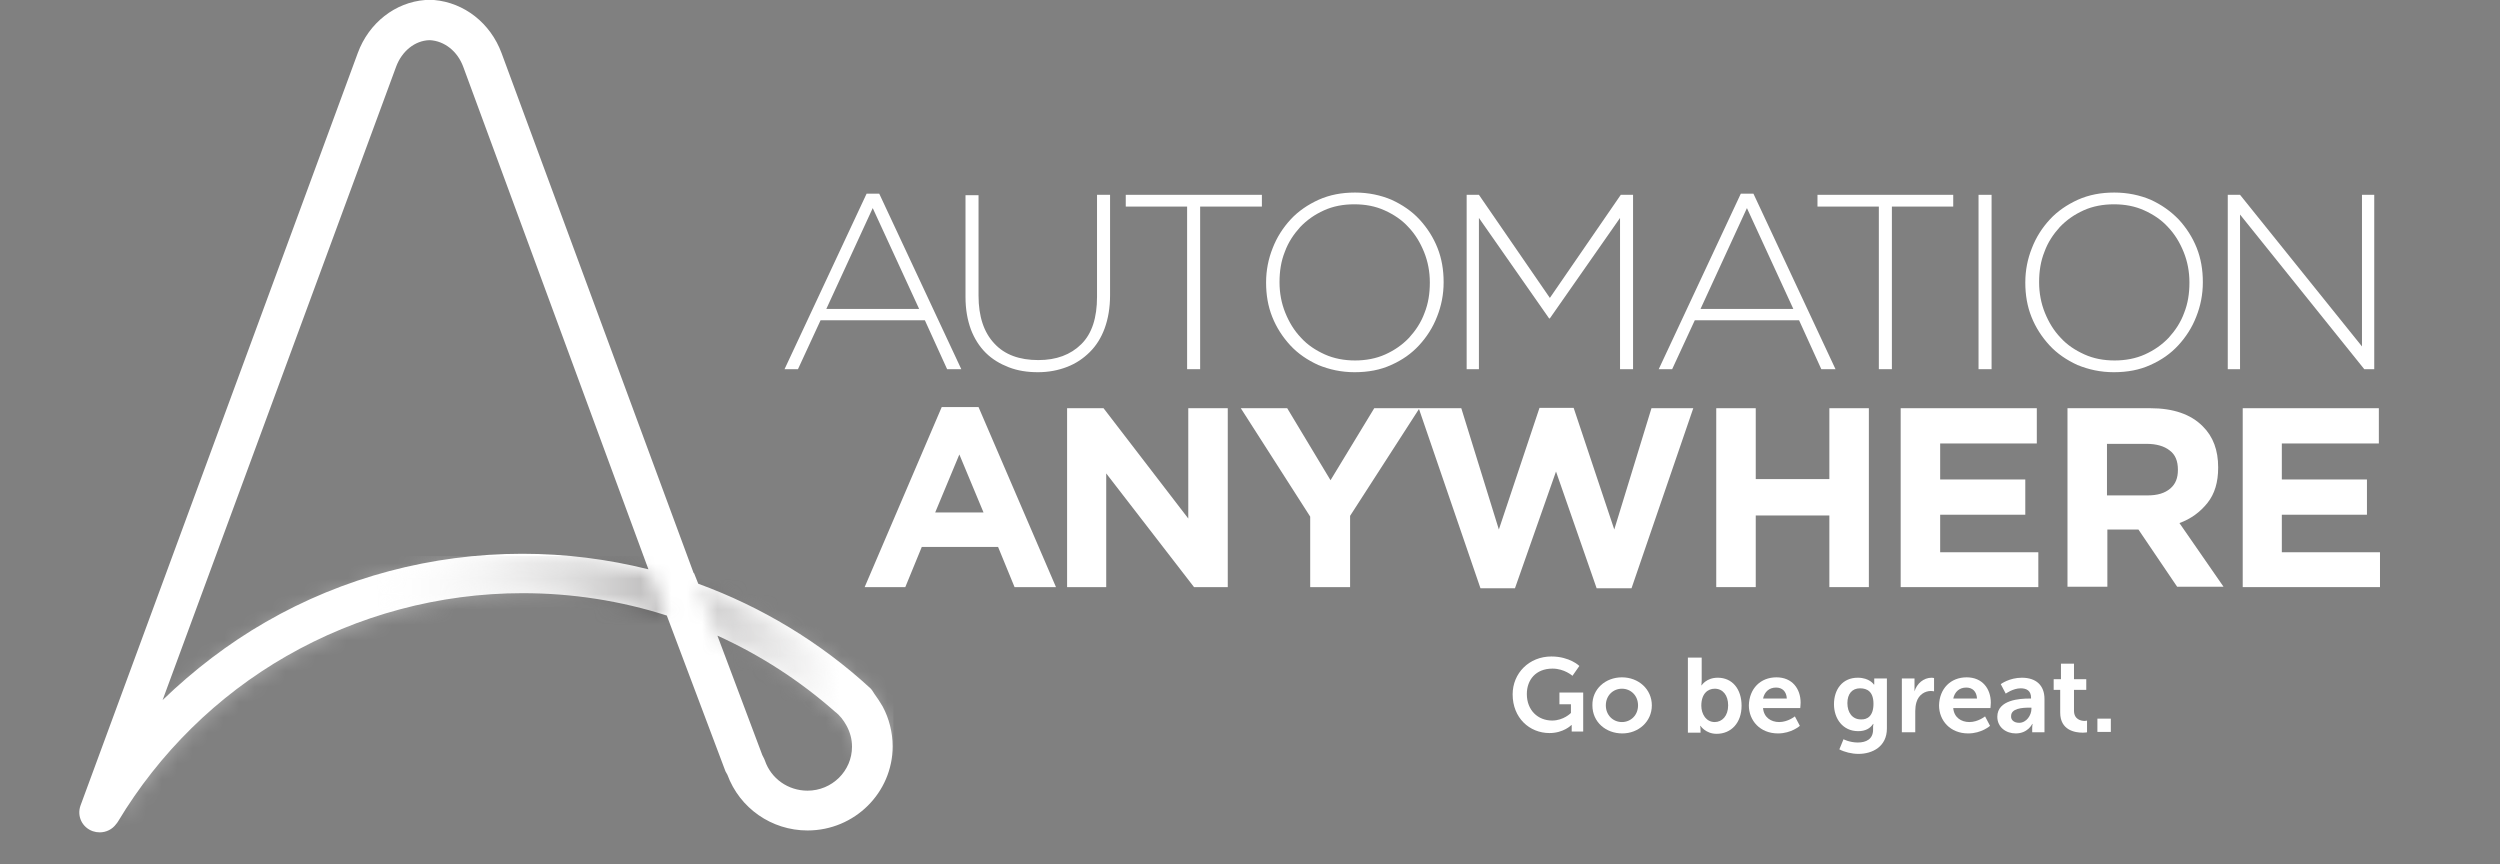 <?xml version="1.0" encoding="UTF-8"?> <svg xmlns="http://www.w3.org/2000/svg" width="162" height="56" viewBox="0 0 162 56" fill="none"><rect x="0" y="0" width="162" height="56" fill="#808080" stroke="none"/><g clip-path="url(#clip0_37_362)"><path d="M49.57 49.295L49.52 49.172L49.396 48.926L46.489 41.189C49.247 42.442 51.806 44.088 54.117 46.126C54.415 46.347 54.663 46.667 54.862 47.035C55.086 47.453 55.21 47.895 55.21 48.386C55.21 49.958 53.918 51.235 52.328 51.235C51.061 51.235 49.968 50.449 49.57 49.295ZM25.668 4.323C26.04 3.316 26.885 2.628 27.829 2.603H27.854C28.798 2.653 29.643 3.316 30.016 4.323L42.017 36.891C39.358 36.228 36.625 35.884 33.842 35.884C28.003 35.884 22.239 37.407 17.22 40.305C14.785 41.705 12.549 43.425 10.536 45.365L25.668 4.323ZM27.556 -9.53003e-05C25.618 0.147 23.903 1.474 23.183 3.438L5.219 52.193C4.97 52.881 5.318 53.617 6.014 53.863C6.163 53.912 6.312 53.937 6.461 53.937C6.883 53.937 7.281 53.74 7.529 53.396C7.579 53.347 7.604 53.298 7.654 53.224C10.312 48.803 14.064 45.095 18.561 42.516C23.183 39.863 28.475 38.438 33.867 38.438C37.072 38.438 40.228 38.93 43.209 39.888L47.011 49.982L47.135 50.203C47.93 52.365 49.992 53.814 52.328 53.814C55.384 53.814 57.844 51.358 57.844 48.361C57.844 47.477 57.62 46.568 57.198 45.782C57.024 45.488 56.85 45.217 56.651 44.947C56.577 44.825 56.502 44.702 56.403 44.603C53.148 41.607 49.346 39.323 45.247 37.825L44.973 37.137H44.949L32.5 3.438C31.78 1.498 30.09 0.172 28.127 -9.53003e-05C28.053 -9.53003e-05 27.978 -0.025 27.904 -0.025C27.879 -0.025 27.854 -0.025 27.854 -0.025C27.829 -0.025 27.804 -0.025 27.804 -0.025C27.705 -0.025 27.63 -9.53003e-05 27.556 -9.53003e-05Z" fill="white"></path><g opacity="0.3"><mask id="mask0_37_362" style="mask-type:luminance" maskUnits="userSpaceOnUse" x="7" y="36" width="51" height="18"><path d="M46.539 41.337C49.297 42.589 51.856 44.235 54.167 46.249C54.465 46.495 54.714 46.789 54.912 47.158C55.136 47.575 55.26 48.017 55.26 48.509H57.894C57.894 47.624 57.67 46.716 57.248 45.93C57.099 45.635 56.9 45.365 56.701 45.095C56.627 44.972 56.552 44.849 56.453 44.751C53.198 41.754 49.396 39.47 45.297 37.972L46.539 41.337ZM17.27 40.453C14.835 41.852 12.599 43.572 10.586 45.512L7.555 53.568C7.604 53.519 7.629 53.47 7.679 53.396C10.338 48.975 14.114 45.267 18.587 42.688C23.208 40.035 28.5 38.61 33.892 38.61C36.899 38.61 40.129 39.077 43.234 40.059L42.067 37.014C39.408 36.351 36.675 36.007 33.892 36.007C28.053 36.031 22.314 37.554 17.27 40.453Z" fill="white"></path></mask><g mask="url(#mask0_37_362)"><path d="M57.895 36.032H7.58V53.568H57.895V36.032Z" fill="url(#paint0_linear_37_362)"></path></g></g><path d="M56.155 12.551H56.975L62.292 23.923H61.373L59.932 20.754H53.173L51.708 23.923H50.838L56.155 12.551ZM59.559 20.017L56.553 13.484L53.546 20.017H59.559Z" fill="white"></path><path d="M67.26 24.119C66.565 24.119 65.944 24.021 65.372 23.8C64.801 23.579 64.304 23.284 63.881 22.867C63.459 22.449 63.136 21.933 62.912 21.344C62.689 20.73 62.565 20.042 62.565 19.256V12.649H63.409V19.158C63.409 20.509 63.757 21.54 64.428 22.253C65.099 22.989 66.068 23.333 67.285 23.333C68.453 23.333 69.372 22.989 70.068 22.302C70.764 21.614 71.087 20.582 71.087 19.232V12.624H71.932V19.133C71.932 19.944 71.807 20.656 71.584 21.27C71.36 21.884 71.037 22.4 70.615 22.817C70.192 23.235 69.72 23.554 69.149 23.775C68.577 23.996 67.956 24.119 67.26 24.119Z" fill="white"></path><path d="M76.925 13.386H72.949V12.624H81.77V13.386H77.769V23.923H76.925V13.386Z" fill="white"></path><path d="M87.782 24.119C86.913 24.119 86.143 23.947 85.422 23.652C84.726 23.333 84.105 22.916 83.608 22.375C83.111 21.835 82.714 21.221 82.441 20.533C82.167 19.846 82.043 19.109 82.043 18.323V18.298C82.043 17.512 82.192 16.775 82.465 16.088C82.739 15.375 83.136 14.761 83.633 14.221C84.13 13.681 84.751 13.263 85.447 12.944C86.168 12.624 86.938 12.477 87.807 12.477C88.677 12.477 89.472 12.649 90.168 12.944C90.864 13.263 91.485 13.681 91.982 14.221C92.479 14.761 92.876 15.375 93.149 16.063C93.423 16.751 93.547 17.488 93.547 18.273V18.298C93.547 19.084 93.398 19.821 93.125 20.509C92.851 21.221 92.454 21.835 91.957 22.375C91.46 22.916 90.864 23.333 90.143 23.652C89.447 23.972 88.652 24.119 87.782 24.119ZM87.807 23.358C88.503 23.358 89.174 23.235 89.77 22.965C90.367 22.695 90.864 22.351 91.311 21.884C91.733 21.417 92.081 20.902 92.305 20.288C92.553 19.674 92.653 19.01 92.653 18.323V18.298C92.653 17.61 92.528 16.947 92.28 16.333C92.031 15.719 91.708 15.179 91.261 14.712C90.839 14.245 90.317 13.902 89.721 13.631C89.124 13.361 88.478 13.239 87.758 13.239C87.037 13.239 86.391 13.361 85.795 13.631C85.198 13.902 84.702 14.245 84.254 14.712C83.832 15.179 83.484 15.695 83.26 16.309C83.012 16.923 82.913 17.586 82.913 18.273V18.298C82.913 18.986 83.037 19.649 83.285 20.263C83.534 20.877 83.857 21.417 84.304 21.884C84.726 22.351 85.248 22.695 85.844 22.965C86.441 23.235 87.112 23.358 87.807 23.358Z" fill="white"></path><path d="M95.039 12.624H95.834L100.431 19.305L105.027 12.624H105.822V23.923H104.978V14.123L100.431 20.631H100.381L95.834 14.123V23.923H95.039V12.624Z" fill="white"></path><path d="M112.804 12.551H113.623L118.941 23.923H118.021L116.58 20.754H109.822L108.356 23.923H107.486L112.804 12.551ZM116.207 20.017L113.201 13.484L110.195 20.017H116.207Z" fill="white"></path><path d="M121.749 13.386H117.773V12.624H126.569V13.386H122.594V23.923H121.749V13.386Z" fill="white"></path><path d="M129.054 12.624H128.209V23.923H129.054V12.624Z" fill="white"></path><path d="M136.98 24.119C136.11 24.119 135.34 23.947 134.619 23.652C133.924 23.333 133.303 22.916 132.806 22.375C132.309 21.835 131.911 21.221 131.638 20.533C131.364 19.846 131.24 19.109 131.24 18.323V18.298C131.24 17.512 131.389 16.775 131.663 16.088C131.936 15.375 132.333 14.761 132.83 14.221C133.327 13.681 133.949 13.263 134.644 12.944C135.365 12.624 136.135 12.477 137.005 12.477C137.874 12.477 138.669 12.649 139.365 12.944C140.061 13.263 140.657 13.681 141.179 14.221C141.676 14.761 142.073 15.375 142.347 16.063C142.62 16.751 142.744 17.488 142.744 18.273V18.298C142.744 19.084 142.595 19.821 142.322 20.509C142.049 21.221 141.651 21.835 141.154 22.375C140.657 22.916 140.061 23.333 139.34 23.652C138.645 23.972 137.849 24.119 136.98 24.119ZM137.029 23.358C137.725 23.358 138.396 23.235 138.992 22.965C139.589 22.695 140.086 22.351 140.533 21.884C140.955 21.417 141.303 20.902 141.527 20.288C141.775 19.674 141.875 19.01 141.875 18.323V18.298C141.875 17.61 141.75 16.947 141.502 16.333C141.253 15.719 140.93 15.179 140.483 14.712C140.061 14.245 139.539 13.902 138.943 13.631C138.346 13.361 137.7 13.239 136.98 13.239C136.284 13.239 135.613 13.361 135.017 13.631C134.421 13.902 133.924 14.245 133.476 14.712C133.054 15.179 132.706 15.695 132.483 16.309C132.234 16.923 132.135 17.586 132.135 18.273V18.298C132.135 18.986 132.259 19.649 132.507 20.263C132.756 20.877 133.079 21.417 133.526 21.884C133.949 22.351 134.47 22.695 135.067 22.965C135.663 23.235 136.309 23.358 137.029 23.358Z" fill="white"></path><path d="M144.359 12.624H145.154L153.056 22.449V12.624H153.851V23.923H153.205L145.154 13.902V23.923H144.359V12.624Z" fill="white"></path><path d="M61.023 26.379H63.409L68.428 38.046H65.744L64.676 35.442H59.731L58.663 38.046H56.029L61.023 26.379ZM63.732 33.207L62.166 29.449L60.601 33.207H63.732Z" fill="white"></path><path d="M69.148 26.452H71.509L77 33.6V26.452H79.559V38.045H77.373L71.683 30.677V38.045H69.148V26.452Z" fill="white"></path><path d="M84.901 33.477L80.404 26.452H83.411L86.218 31.119L89.051 26.452H91.983L87.486 33.428V38.045H84.901V33.477Z" fill="white"></path><path d="M91.934 26.453H94.692L97.126 34.312L99.76 26.428H101.972L104.605 34.312L107.015 26.453H109.724L105.723 38.119H103.462L100.829 30.554L98.17 38.119H95.934L91.934 26.453Z" fill="white"></path><path d="M111.213 26.452H113.772V31.045H118.543V26.452H121.102V38.045H118.543V33.403H113.772V38.045H111.213V26.452Z" fill="white"></path><path d="M123.164 26.452H131.985V28.737H125.723V31.07H131.239V33.354H125.723V35.786H132.084V38.045H123.164V26.452Z" fill="white"></path><path d="M133.973 26.452H139.34C140.83 26.452 141.973 26.845 142.744 27.631C143.414 28.294 143.737 29.179 143.737 30.284V30.308C143.737 31.242 143.514 32.003 143.042 32.593C142.57 33.182 141.973 33.624 141.228 33.895L144.085 38.021H141.079L138.569 34.312H138.544H136.557V38.021H133.973V26.452ZM139.166 32.102C139.812 32.102 140.284 31.954 140.632 31.659C140.979 31.365 141.128 30.972 141.128 30.456V30.431C141.128 29.866 140.955 29.449 140.582 29.179C140.234 28.909 139.737 28.761 139.091 28.761H136.532V32.102H139.166Z" fill="white"></path><path d="M145.328 26.452H154.149V28.737H147.862V31.07H153.378V33.354H147.862V35.786H154.223V38.045H145.328V26.452Z" fill="white"></path><path d="M100.529 42.54C101.722 42.54 102.343 43.154 102.343 43.154L101.896 43.793C101.896 43.793 101.374 43.326 100.604 43.326C99.51 43.326 98.939 44.063 98.939 44.972C98.939 46.028 99.659 46.691 100.579 46.691C101.324 46.691 101.796 46.2 101.796 46.2V45.635H101.051V44.874H102.591V47.403H101.846V47.182C101.846 47.084 101.846 46.986 101.846 46.986H101.821C101.821 46.986 101.324 47.502 100.405 47.502C99.113 47.502 98.019 46.519 98.019 44.996C98.019 43.621 99.088 42.54 100.529 42.54Z" fill="white"></path><path d="M105.101 43.891C106.17 43.891 107.039 44.653 107.039 45.709C107.039 46.765 106.17 47.526 105.126 47.526C104.058 47.526 103.188 46.789 103.188 45.709C103.163 44.653 104.033 43.891 105.101 43.891ZM105.101 46.789C105.673 46.789 106.145 46.347 106.145 45.709C106.145 45.07 105.673 44.628 105.101 44.628C104.53 44.628 104.058 45.07 104.058 45.709C104.058 46.347 104.53 46.789 105.101 46.789Z" fill="white"></path><path d="M109.4 42.614H110.269V44.112C110.269 44.284 110.245 44.407 110.245 44.407H110.269C110.269 44.407 110.568 43.916 111.313 43.916C112.257 43.916 112.854 44.653 112.854 45.733C112.854 46.839 112.183 47.551 111.238 47.551C110.518 47.551 110.195 47.035 110.195 47.035H110.17C110.17 47.035 110.195 47.133 110.195 47.281V47.477H109.375V42.614H109.4ZM111.114 46.789C111.586 46.789 111.984 46.397 111.984 45.709C111.984 45.046 111.636 44.628 111.114 44.628C110.667 44.628 110.245 44.947 110.245 45.733C110.245 46.249 110.543 46.789 111.114 46.789Z" fill="white"></path><path d="M115.115 43.891C116.134 43.891 116.68 44.628 116.68 45.537C116.68 45.635 116.656 45.881 116.656 45.881H114.245C114.295 46.495 114.767 46.789 115.289 46.789C115.861 46.789 116.308 46.421 116.308 46.421L116.631 47.035C116.631 47.035 116.084 47.526 115.215 47.526C114.047 47.526 113.326 46.691 113.326 45.709C113.351 44.628 114.072 43.891 115.115 43.891ZM115.786 45.267C115.761 44.8 115.488 44.554 115.09 44.554C114.643 44.554 114.345 44.824 114.245 45.267H115.786Z" fill="white"></path><path d="M120.382 48.115C120.929 48.115 121.376 47.895 121.376 47.28V47.084C121.376 47.01 121.401 46.912 121.401 46.912H121.376C121.177 47.207 120.879 47.379 120.407 47.379C119.413 47.379 118.842 46.568 118.842 45.635C118.842 44.677 119.388 43.916 120.382 43.916C121.153 43.916 121.426 44.358 121.426 44.358H121.451C121.451 44.358 121.451 44.309 121.451 44.259V43.965H122.271V47.207C122.271 48.386 121.326 48.852 120.432 48.852C119.985 48.852 119.513 48.73 119.19 48.558L119.463 47.895C119.413 47.895 119.861 48.115 120.382 48.115ZM121.401 45.61C121.401 44.824 121.003 44.603 120.531 44.603C120.01 44.603 119.711 44.972 119.711 45.561C119.711 46.175 120.034 46.617 120.581 46.617C121.003 46.642 121.401 46.396 121.401 45.61Z" fill="white"></path><path d="M123.215 43.965H124.06V44.554C124.06 44.677 124.06 44.8 124.06 44.8C124.209 44.309 124.631 43.916 125.178 43.916C125.252 43.916 125.327 43.94 125.327 43.94V44.8C125.327 44.8 125.227 44.775 125.128 44.775C124.755 44.775 124.333 44.996 124.184 45.512C124.134 45.684 124.109 45.88 124.109 46.077V47.452H123.24V43.965H123.215Z" fill="white"></path><path d="M127.439 43.891C128.458 43.891 129.005 44.628 129.005 45.537C129.005 45.635 128.98 45.881 128.98 45.881H126.57C126.619 46.495 127.091 46.789 127.613 46.789C128.185 46.789 128.632 46.421 128.632 46.421L128.955 47.035C128.955 47.035 128.408 47.526 127.539 47.526C126.371 47.526 125.65 46.691 125.65 45.709C125.675 44.628 126.396 43.891 127.439 43.891ZM128.11 45.267C128.085 44.8 127.812 44.554 127.414 44.554C126.967 44.554 126.669 44.824 126.57 45.267H128.11Z" fill="white"></path><path d="M131.488 45.266H131.612V45.217C131.612 44.751 131.314 44.603 130.941 44.603C130.444 44.603 129.972 44.947 129.972 44.947L129.649 44.333C129.649 44.333 130.196 43.916 131.016 43.916C131.935 43.916 132.482 44.407 132.482 45.291V47.452H131.687V47.158C131.687 47.01 131.712 46.912 131.712 46.912H131.687C131.687 46.912 131.414 47.526 130.618 47.526C129.997 47.526 129.426 47.133 129.426 46.445C129.426 45.34 130.917 45.266 131.488 45.266ZM130.842 46.838C131.314 46.838 131.637 46.347 131.637 45.93V45.856H131.488C131.041 45.856 130.32 45.905 130.32 46.396C130.295 46.617 130.469 46.838 130.842 46.838Z" fill="white"></path><path d="M133.525 44.702H133.078V44.014H133.55V43.007H134.395V44.014H135.19V44.702H134.395V46.052C134.395 46.617 134.842 46.716 135.091 46.716C135.19 46.716 135.24 46.691 135.24 46.691V47.453C135.24 47.453 135.14 47.477 134.966 47.477C134.47 47.477 133.501 47.33 133.501 46.175V44.702H133.525Z" fill="white"></path><path d="M136.782 46.568H135.912V47.428H136.782V46.568Z" fill="white"></path></g><defs><linearGradient id="paint0_linear_37_362" x1="7.582" y1="44.794" x2="57.897" y2="44.794" gradientUnits="userSpaceOnUse"><stop stop-color="white"></stop><stop offset="0.329" stop-color="white"></stop><stop offset="0.374" stop-color="#FBFBFB"></stop><stop offset="0.423" stop-color="#EEEEEE"></stop><stop offset="0.473" stop-color="#D9D9D9"></stop><stop offset="0.525" stop-color="#BCBBBB"></stop><stop offset="0.576" stop-color="#969595"></stop><stop offset="0.629" stop-color="#686666"></stop><stop offset="0.681" stop-color="#332F30"></stop><stop offset="0.695" stop-color="#231F20"></stop><stop offset="0.93" stop-color="white"></stop><stop offset="1" stop-color="white"></stop></linearGradient><clipPath id="clip0_37_362"><rect width="162" height="56" fill="white"></rect></clipPath></defs></svg> 